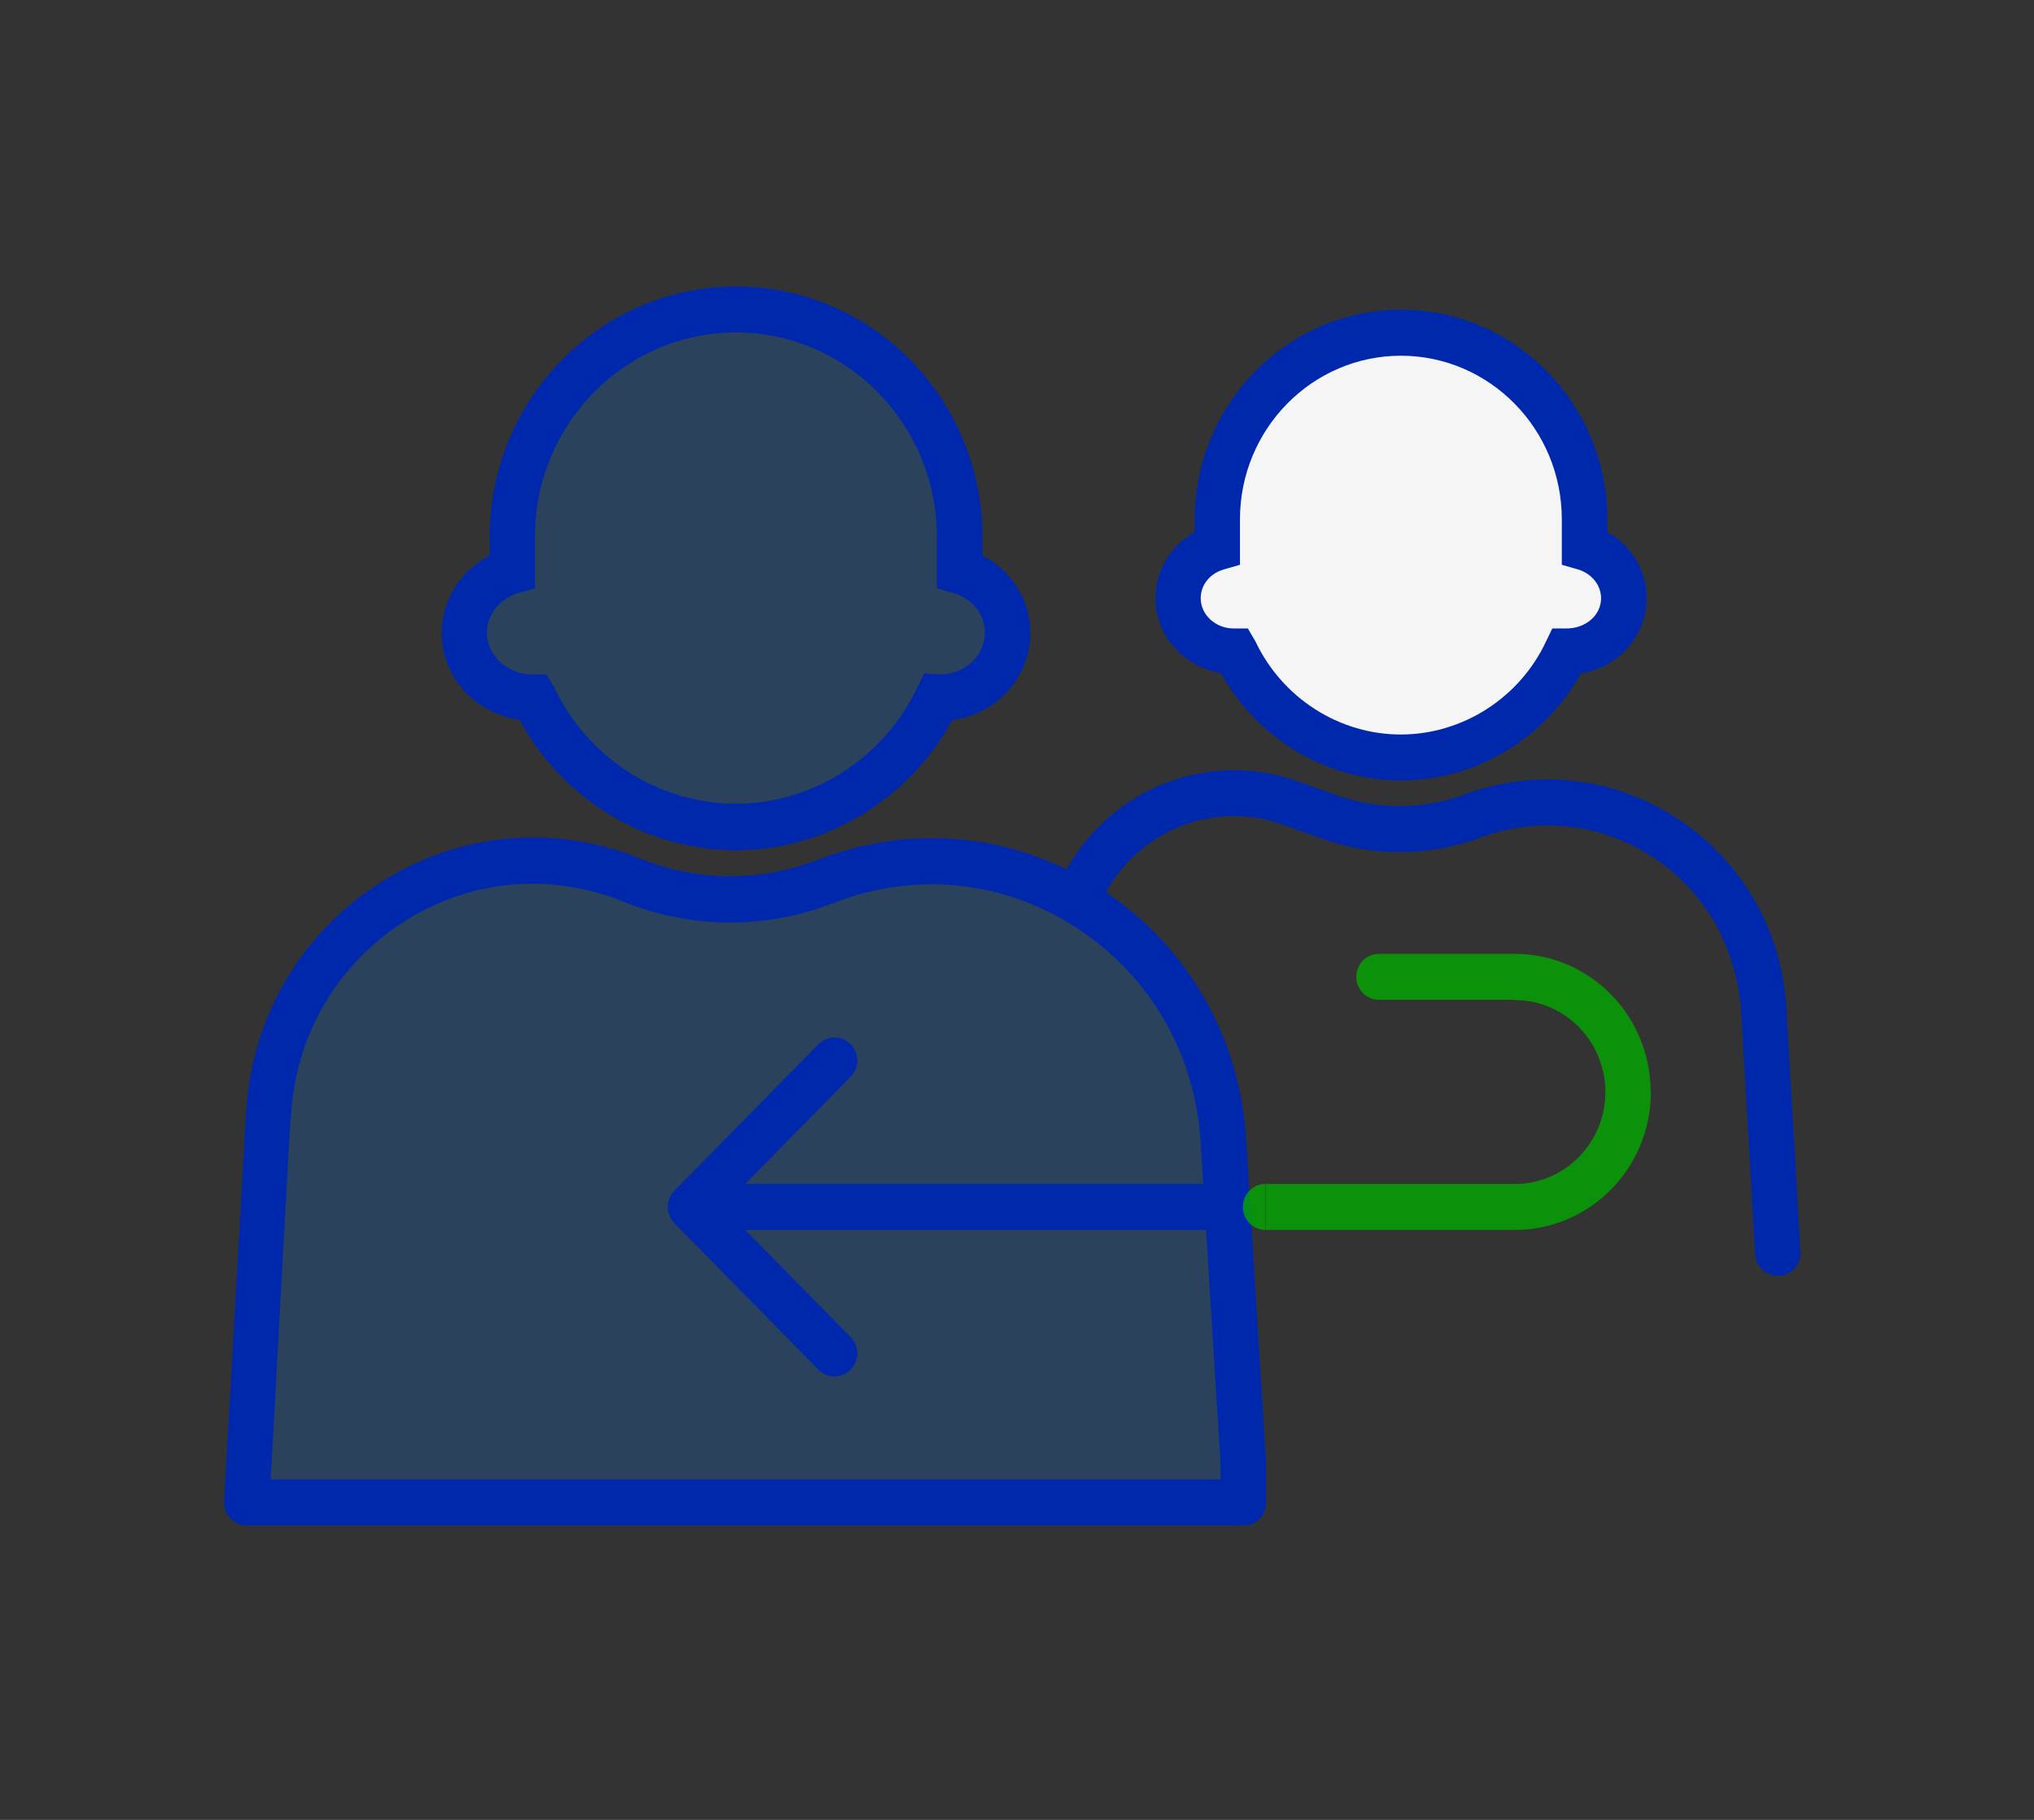 <svg width="76" height="68" viewBox="0 0 76 68" fill="none" xmlns="http://www.w3.org/2000/svg">
<rect x="0" y="0" width="76" height="68" fill="#333333" stroke="none"/>
<g clip-path="url(#clip0_3_2676)">
<g opacity="0.2">
<path fill-rule="evenodd" clip-rule="evenodd" d="M19.134 20.057C19.134 15.37 22.881 11.562 27.494 11.562C32.107 11.562 35.855 15.37 35.855 20.057V21.34C36.894 21.64 37.647 22.561 37.647 23.648C37.647 24.983 36.507 26.069 35.111 26.069C35.091 26.069 35.071 26.069 35.04 26.069C33.696 28.935 30.824 30.911 27.494 30.911C24.164 30.911 21.293 28.935 19.948 26.069C19.928 26.069 19.908 26.069 19.887 26.069C18.482 26.069 17.352 24.983 17.352 23.648C17.352 22.561 18.105 21.64 19.144 21.34V20.057H19.134Z" fill="#067DFD"/>
</g>
<path d="M27.502 31.77C24.142 31.77 21.015 29.877 19.416 26.897C17.746 26.659 16.504 25.293 16.504 23.659C16.504 22.417 17.207 21.32 18.296 20.761V20.058C18.296 14.905 22.421 10.704 27.502 10.704C32.584 10.704 36.708 14.905 36.708 20.058V20.761C37.797 21.32 38.5 22.417 38.5 23.659C38.5 25.314 37.227 26.69 35.578 26.907C33.968 29.877 30.852 31.77 27.492 31.77H27.502ZM27.502 12.422C23.357 12.422 19.987 15.847 19.987 20.058V21.982L19.376 22.158C18.673 22.365 18.194 22.965 18.194 23.638C18.194 24.497 18.958 25.2 19.885 25.2H20.414L20.71 25.686C21.952 28.325 24.62 30.032 27.492 30.032C30.364 30.032 33.032 28.325 34.274 25.686L34.529 25.159L35.109 25.2C36.046 25.2 36.8 24.497 36.8 23.638C36.8 22.955 36.321 22.355 35.618 22.158L35.007 21.982V20.058C35.007 15.847 31.637 12.422 27.492 12.422H27.502Z" fill="#0028AC"/>
<g opacity="0.2">
<path d="M10.043 41.518L9.941 43.049L9.229 56.138H46.459V54.69L45.746 43.08L45.716 42.615C45.268 35.206 37.925 30.312 31.052 32.858L30.685 32.992C28.394 33.84 25.878 33.799 23.618 32.878C17.385 30.343 10.532 34.71 10.053 41.508L10.043 41.518Z" fill="#067DFD"/>
</g>
<path d="M46.46 56.997H9.219C8.985 56.997 8.761 56.904 8.608 56.728C8.445 56.552 8.364 56.324 8.374 56.086L9.199 41.456C9.443 37.938 11.276 34.844 14.219 32.971C17.162 31.099 20.706 30.778 23.924 32.081C25.991 32.92 28.293 32.961 30.39 32.185L30.757 32.05C34.291 30.747 38.109 31.192 41.256 33.292C44.393 35.382 46.328 38.766 46.562 42.573L47.305 54.648V56.148C47.305 56.624 46.928 57.007 46.46 57.007V56.997ZM10.115 55.279H45.605V54.7L44.861 42.677C44.668 39.417 43.008 36.52 40.319 34.73C37.631 32.94 34.352 32.547 31.327 33.675L30.961 33.809C28.476 34.73 25.747 34.689 23.282 33.685C20.564 32.589 17.58 32.858 15.105 34.43C12.631 36.013 11.083 38.61 10.879 41.58L10.777 43.111L10.115 55.279Z" fill="#0028AC"/>
<path fill-rule="evenodd" clip-rule="evenodd" d="M45.499 19.396C45.499 15.547 48.575 12.422 52.363 12.422C56.151 12.422 59.227 15.547 59.227 19.396V20.451C60.082 20.699 60.693 21.455 60.693 22.345C60.693 23.441 59.756 24.331 58.615 24.331H58.565C57.465 26.68 55.102 28.304 52.373 28.304C49.644 28.304 47.281 26.68 46.181 24.331H46.131C44.98 24.331 44.043 23.441 44.043 22.345C44.043 21.455 44.664 20.699 45.509 20.451V19.396H45.499Z" fill="#F5F5F5"/>
<path d="M52.349 29.163C49.559 29.163 46.972 27.601 45.618 25.148C44.212 24.91 43.174 23.741 43.174 22.355C43.174 21.31 43.744 20.378 44.64 19.882V19.406C44.64 15.091 48.103 11.573 52.349 11.573C56.596 11.573 60.058 15.091 60.058 19.406V19.882C60.954 20.378 61.524 21.31 61.524 22.355C61.524 23.762 60.465 24.942 59.07 25.159C57.716 27.611 55.129 29.163 52.339 29.163H52.349ZM52.349 13.291C49.029 13.291 46.331 16.033 46.331 19.406V21.103L45.72 21.279C45.2 21.434 44.864 21.858 44.864 22.355C44.864 22.976 45.424 23.483 46.096 23.483H46.626L46.911 23.969C47.909 26.08 50.038 27.445 52.339 27.445C54.64 27.445 56.779 26.08 57.767 23.969L58.001 23.483H58.53C59.264 23.483 59.824 22.976 59.824 22.355C59.824 21.869 59.477 21.434 58.968 21.279L58.357 21.103V19.406C58.357 16.033 55.659 13.291 52.339 13.291H52.349Z" fill="#0028AC"/>
<path d="M66.427 47.675C65.979 47.675 65.613 47.323 65.582 46.867L65.063 37.886C64.91 35.413 63.729 33.344 61.804 32.061C59.869 30.768 57.507 30.488 55.317 31.295C53.423 31.999 51.325 32.02 49.421 31.347L47.883 30.799C45.052 29.795 41.936 31.326 40.938 34.203C40.785 34.648 40.704 34.306 40.266 34.151C39.828 33.996 39.187 34.089 39.339 33.634C40.643 29.867 44.727 27.881 48.433 29.174L49.971 29.723C51.509 30.261 53.199 30.25 54.737 29.681C57.425 28.688 60.338 29.029 62.731 30.623C65.103 32.206 66.57 34.761 66.743 37.628L67.273 46.764C67.303 47.24 66.947 47.644 66.478 47.675C66.458 47.675 66.448 47.675 66.427 47.675Z" fill="#0028AC"/>
<path d="M45.591 45.957C46.059 45.957 46.436 45.574 46.436 45.098C46.436 44.622 46.059 44.239 45.591 44.239V45.957ZM25.194 44.498C24.868 44.829 24.868 45.377 25.194 45.698L30.581 51.182C30.907 51.513 31.446 51.513 31.782 51.182C32.118 50.84 32.118 50.292 31.782 49.961L26.996 45.098L31.782 40.235C32.118 39.904 32.118 39.355 31.782 39.014C31.456 38.683 30.917 38.683 30.581 39.014L25.194 44.498ZM45.591 44.239H25.794V45.957H45.601V44.239H45.591Z" fill="#0028AC"/>
<g opacity="0.8">
<path d="M51.523 35.641C51.054 35.641 50.678 36.023 50.678 36.499C50.678 36.975 51.054 37.358 51.523 37.358V35.641ZM47.287 44.239C46.818 44.239 46.441 44.622 46.441 45.098C46.441 45.574 46.818 45.956 47.287 45.956V44.239ZM51.523 37.358H56.605V35.641H51.523V37.358ZM56.605 44.239H47.297V45.956H56.605V44.239ZM59.985 40.804C59.985 42.697 58.468 44.239 56.605 44.239V45.956C59.405 45.956 61.686 43.649 61.686 40.793H59.996L59.985 40.804ZM56.605 37.369C58.478 37.369 59.985 38.921 59.985 40.804H61.676C61.676 37.948 59.405 35.641 56.594 35.641V37.358L56.605 37.369Z" fill="#01A900"/>
</g>
</g>
<defs>
<clipPath id="clip0_3_2676">
<rect width="58.901" height="46.292" fill="white" transform="translate(8.365 10.704)"/>
</clipPath>
</defs>
</svg>
